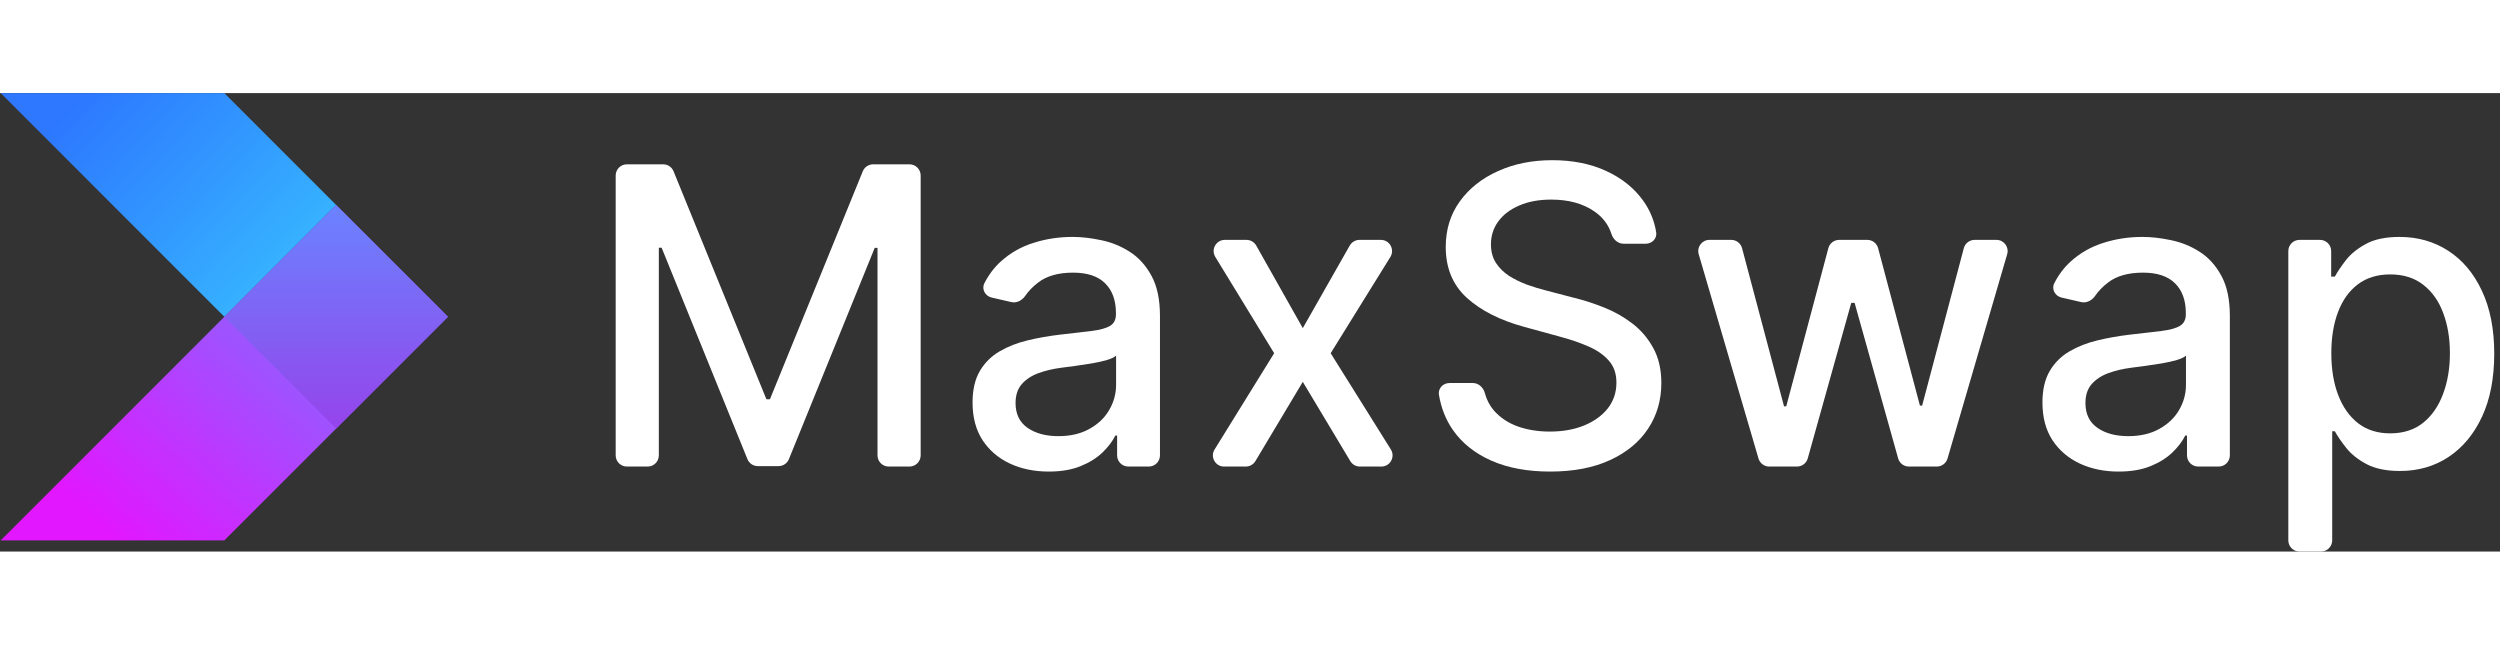<svg xmlns="http://www.w3.org/2000/svg" width="159" height="41" viewBox="0 0 1396 256" fill="none">
    <rect x="0" y="0" width="1396" height="256" fill="#333333" stroke="none"/>
    <path d="M343.799 46.016C343.799 42.567 346.593 39.772 350.043 39.772H370.333C372.871 39.772 375.159 41.309 376.115 43.66L427.964 170.96H429.931L481.78 43.66C482.739 41.309 485.024 39.772 487.565 39.772H507.855C511.301 39.772 514.099 42.567 514.099 46.016V202.292C514.099 205.74 511.301 208.536 507.855 208.536H496.247C492.798 208.536 490.003 205.74 490.003 202.292V86.412H488.446L440.527 204.395C439.571 206.749 437.283 208.289 434.742 208.289H423.153C420.612 208.289 418.323 206.748 417.368 204.393L369.449 86.33H367.895V202.292C367.895 205.74 365.097 208.536 361.651 208.536H350.043C346.593 208.536 343.799 205.74 343.799 202.292V46.016Z" fill="white"/>
    <path d="M585.608 211.335C577.631 211.335 570.416 209.852 563.97 206.886C557.523 203.864 552.415 199.497 548.647 193.783C544.932 188.07 543.074 181.066 543.074 172.77C543.074 165.629 544.439 159.75 547.17 155.136C549.902 150.521 553.589 146.868 558.234 144.176C562.877 141.484 568.069 139.451 573.807 138.078C579.542 136.705 585.389 135.661 591.343 134.947C598.882 134.067 605.001 133.354 609.7 132.804C614.398 132.2 617.814 131.238 619.946 129.92C622.075 128.602 623.14 126.459 623.14 123.493V122.916C623.14 115.719 621.12 110.143 617.077 106.188C613.087 102.232 607.134 100.254 599.21 100.254C590.962 100.254 584.459 102.095 579.707 105.775C576.707 108.089 574.297 110.571 572.48 113.221C570.744 115.748 567.756 117.386 564.769 116.702L553.764 114.181C550.121 113.347 547.985 109.497 549.683 106.17C552.131 101.376 555.2 97.317 558.89 93.992C564.188 89.212 570.282 85.751 577.166 83.609C584.05 81.411 591.29 80.312 598.882 80.312C603.909 80.312 609.235 80.917 614.864 82.125C620.546 83.279 625.847 85.422 630.764 88.553C635.734 91.684 639.805 96.162 642.974 101.985C646.142 107.753 647.725 115.252 647.725 124.481V202.29C647.725 205.738 644.931 208.534 641.481 208.534H630.039C626.593 208.534 623.795 205.738 623.795 202.29V191.229H622.812C621.229 194.415 618.853 197.546 615.685 200.623C612.513 203.699 608.445 206.254 603.472 208.287C598.501 210.319 592.545 211.335 585.608 211.335ZM590.934 191.559C597.708 191.559 603.5 190.213 608.307 187.521C613.171 184.829 616.859 181.313 619.372 176.973C621.938 172.578 623.224 167.881 623.224 162.882V146.566C622.35 147.445 620.655 148.269 618.142 149.038C615.685 149.752 612.869 150.384 609.7 150.933C606.531 151.427 603.444 151.894 600.44 152.334C597.434 152.718 594.921 153.048 592.901 153.323C588.146 153.927 583.803 154.943 579.87 156.372C575.992 157.8 572.876 159.86 570.526 162.552C568.231 165.189 567.085 168.705 567.085 173.1C567.085 179.198 569.324 183.812 573.807 186.944C578.287 190.02 583.994 191.559 590.934 191.559Z" fill="white"/>
    <path d="M696.043 81.963C698.297 81.963 700.376 83.177 701.485 85.14L727.475 131.24L753.705 85.119C754.817 83.168 756.89 81.963 759.134 81.963H771.079C775.974 81.963 778.965 87.338 776.386 91.498L743.044 145.249L776.652 198.981C779.252 203.139 776.265 208.536 771.357 208.536H759.365C757.174 208.536 755.138 207.384 754.011 205.502L727.475 161.235L701.016 205.495C699.889 207.381 697.854 208.536 695.659 208.536H683.527C678.635 208.536 675.644 203.165 678.22 199.005L711.493 145.249L678.619 91.463C676.075 87.302 679.069 81.963 683.945 81.963H696.043Z" fill="white"/>
    <path d="M906.558 84.103C903.377 84.103 900.798 81.676 899.827 78.648C898.154 73.427 894.929 69.202 890.156 65.974C883.818 61.635 875.842 59.465 866.226 59.465C859.342 59.465 853.385 60.563 848.359 62.761C843.333 64.903 839.427 67.87 836.639 71.66C833.907 75.396 832.543 79.653 832.543 84.433C832.543 88.443 833.47 91.904 835.328 94.816C837.242 97.728 839.727 100.172 842.786 102.15C845.902 104.073 849.233 105.693 852.786 107.012C856.336 108.276 859.751 109.319 863.029 110.143L879.419 114.428C884.773 115.747 890.265 117.532 895.894 119.785C901.52 122.037 906.736 125.004 911.544 128.684C916.352 132.365 920.233 136.925 923.183 142.364C926.189 147.802 927.691 154.312 927.691 161.893C927.691 171.452 925.231 179.94 920.314 187.356C915.453 194.773 908.375 200.623 899.088 204.908C889.856 209.193 878.682 211.336 865.57 211.336C853.004 211.336 842.131 209.331 832.952 205.32C823.774 201.31 816.59 195.624 811.398 188.263C807.358 182.488 804.723 175.881 803.5 168.441C802.916 164.909 805.804 161.893 809.381 161.893H822.437C825.694 161.893 828.316 164.424 829.159 167.566C830.139 171.215 831.788 174.406 834.101 177.138C837.598 181.148 842.05 184.142 847.46 186.12C852.923 188.043 858.905 189.004 865.405 189.004C872.564 189.004 878.929 187.878 884.502 185.626C890.128 183.319 894.555 180.132 897.776 176.067C901.001 171.947 902.612 167.14 902.612 161.646C902.612 156.647 901.192 152.554 898.351 149.368C895.566 146.181 891.767 143.545 886.959 141.457C882.207 139.369 876.825 137.529 870.815 135.936L850.981 130.497C837.541 126.817 826.889 121.405 819.022 114.263C811.208 107.122 807.302 97.673 807.302 85.916C807.302 76.192 809.925 67.705 815.17 60.453C820.414 53.202 827.517 47.571 836.477 43.56C845.437 39.495 855.546 37.462 866.8 37.462C878.164 37.462 888.189 39.468 896.877 43.478C905.619 47.488 912.503 53.01 917.529 60.041C921.344 65.338 923.776 71.237 924.819 77.738C925.377 81.2 922.505 84.103 918.999 84.103H906.558Z" fill="white"/>
    <path d="M987.935 208.536C985.163 208.536 982.722 206.707 981.941 204.045L948.555 89.96C947.384 85.963 950.381 81.963 954.546 81.963H966.734C969.566 81.963 972.041 83.868 972.769 86.605L996.205 174.915H997.435L1020.95 86.6C1021.68 83.865 1024.15 81.963 1026.98 81.963H1042.71C1045.54 81.963 1048.01 83.867 1048.74 86.603L1072.09 174.503H1073.32L1096.59 86.608C1097.32 83.87 1099.8 81.963 1102.63 81.963H1114.82C1118.99 81.963 1121.98 85.96 1120.81 89.957L1087.5 204.042C1086.72 206.705 1084.28 208.536 1081.51 208.536H1065.93C1063.13 208.536 1060.67 206.671 1059.92 203.974L1035.62 117.149H1033.74L1009.45 203.974C1008.69 206.671 1006.23 208.536 1003.43 208.536H987.935Z" fill="white"/>
    <path d="M1183.03 211.335C1175.06 211.335 1167.84 209.852 1161.4 206.886C1154.95 203.864 1149.84 199.497 1146.07 193.783C1142.36 188.07 1140.5 181.066 1140.5 172.77C1140.5 165.629 1141.87 159.75 1144.6 155.136C1147.33 150.521 1151.02 146.868 1155.66 144.176C1160.31 141.484 1165.5 139.451 1171.23 138.078C1176.97 136.705 1182.81 135.661 1188.77 134.947C1196.31 134.067 1202.43 133.354 1207.13 132.804C1211.83 132.2 1215.24 131.238 1217.37 129.92C1219.5 128.602 1220.57 126.459 1220.57 123.493V122.916C1220.57 115.719 1218.55 110.143 1214.51 106.188C1210.52 102.232 1204.56 100.254 1196.64 100.254C1188.39 100.254 1181.89 102.095 1177.13 105.775C1174.14 108.089 1171.73 110.571 1169.91 113.221C1168.17 115.748 1165.18 117.386 1162.2 116.702L1151.19 114.181C1147.55 113.347 1145.41 109.497 1147.11 106.17C1149.56 101.376 1152.63 97.317 1156.32 93.992C1161.62 89.212 1167.71 85.751 1174.59 83.609C1181.48 81.411 1188.71 80.312 1196.31 80.312C1201.34 80.312 1206.66 80.917 1212.29 82.125C1217.97 83.279 1223.27 85.422 1228.19 88.553C1233.16 91.684 1237.23 96.162 1240.4 101.985C1243.57 107.753 1245.15 115.252 1245.15 124.481V202.29C1245.15 205.738 1242.36 208.534 1238.91 208.534H1227.47C1224.02 208.534 1221.22 205.738 1221.22 202.29V191.229H1220.24C1218.66 194.415 1216.28 197.546 1213.11 200.623C1209.94 203.699 1205.87 206.254 1200.9 208.287C1195.93 210.319 1189.97 211.335 1183.03 211.335ZM1188.36 191.559C1195.14 191.559 1200.93 190.213 1205.74 187.521C1210.6 184.829 1214.29 181.313 1216.8 176.973C1219.37 172.578 1220.65 167.881 1220.65 162.882V146.566C1219.78 147.445 1218.08 148.269 1215.57 149.038C1213.11 149.752 1210.3 150.384 1207.13 150.933C1203.96 151.427 1200.87 151.894 1197.87 152.334C1194.86 152.718 1192.35 153.048 1190.33 153.323C1185.57 153.927 1181.23 154.943 1177.3 156.372C1173.42 157.8 1170.3 159.86 1167.95 162.552C1165.66 165.189 1164.51 168.705 1164.51 173.1C1164.51 179.198 1166.75 183.812 1171.23 186.944C1175.71 190.02 1181.42 191.559 1188.36 191.559Z" fill="white"/>
    <path d="M1284.04 255.999C1280.59 255.999 1277.8 253.203 1277.8 249.755V88.204C1277.8 84.756 1280.59 81.961 1284.04 81.961H1295.49C1298.93 81.961 1301.73 84.756 1301.73 88.204V102.479H1303.78C1305.2 99.842 1307.25 96.793 1309.92 93.332C1312.6 89.871 1316.31 86.85 1321.07 84.268C1325.82 81.631 1332.11 80.312 1339.92 80.312C1350.08 80.312 1359.15 82.894 1367.13 88.058C1375.1 93.222 1381.36 100.666 1385.89 110.39C1390.48 120.114 1392.78 131.815 1392.78 145.494C1392.78 159.174 1390.51 170.902 1385.97 180.681C1381.44 190.405 1375.21 197.904 1367.29 203.178C1359.37 208.396 1350.33 211.006 1340.16 211.006C1332.51 211.006 1326.26 209.715 1321.4 207.133C1316.59 204.551 1312.82 201.529 1310.09 198.068C1307.35 194.607 1305.25 191.531 1303.78 188.839H1302.3V249.755C1302.3 253.203 1299.51 255.999 1296.06 255.999H1284.04ZM1301.81 145.247C1301.81 154.147 1303.09 161.948 1305.66 168.65C1308.23 175.352 1311.94 180.599 1316.81 184.389C1321.67 188.125 1327.63 189.993 1334.67 189.993C1341.99 189.993 1348.11 188.043 1353.03 184.142C1357.95 180.187 1361.66 174.831 1364.18 168.073C1366.74 161.316 1368.03 153.707 1368.03 145.247C1368.03 136.897 1366.77 129.398 1364.26 122.751C1361.8 116.103 1358.08 110.857 1353.11 107.011C1348.2 103.166 1342.05 101.243 1334.67 101.243C1327.57 101.243 1321.56 103.084 1316.64 106.764C1311.78 110.445 1308.09 115.581 1305.58 122.174C1303.07 128.766 1301.81 136.457 1301.81 145.247Z" fill="white"/>
    <path fill-rule="evenodd" clip-rule="evenodd" d="M187.698 187.334L125.265 249.758H0.399L62.832 187.334L125.265 124.894L187.698 62.453L250.155 124.894L187.698 187.334Z" fill="url(#paint0_linear_5091_4945)"/>
    <path fill-rule="evenodd" clip-rule="evenodd" d="M125.253 124.892L187.691 62.45L125.253 0H0.399L62.838 62.45L125.253 124.892Z" fill="url(#paint1_linear_5091_4945)"/>
    <path fill-rule="evenodd" clip-rule="evenodd" d="M187.682 187.337L125.249 124.897L187.682 62.456L250.14 124.897L187.682 187.337Z" fill="url(#paint2_linear_5091_4945)"/>
    <defs>
        <linearGradient id="paint0_linear_5091_4945" x1="64.399" y1="249.758" x2="150.253" y2="149.855" gradientUnits="userSpaceOnUse">
            <stop stop-color="#E216FF"/>
            <stop offset="1" stop-color="#9D54FF"/>
        </linearGradient>
        <linearGradient id="paint1_linear_5091_4945" x1="50.348" y1="-3.12" x2="156.494" y2="95.221" gradientUnits="userSpaceOnUse">
            <stop stop-color="#2D78FF"/>
            <stop offset="1" stop-color="#36B1FF"/>
        </linearGradient>
        <linearGradient id="paint2_linear_5091_4945" x1="187.694" y1="62.441" x2="187.694" y2="187.319" gradientUnits="userSpaceOnUse">
            <stop stop-color="#6A83FF"/>
            <stop offset="1" stop-color="#9544EB"/>
        </linearGradient>
    </defs>
</svg>